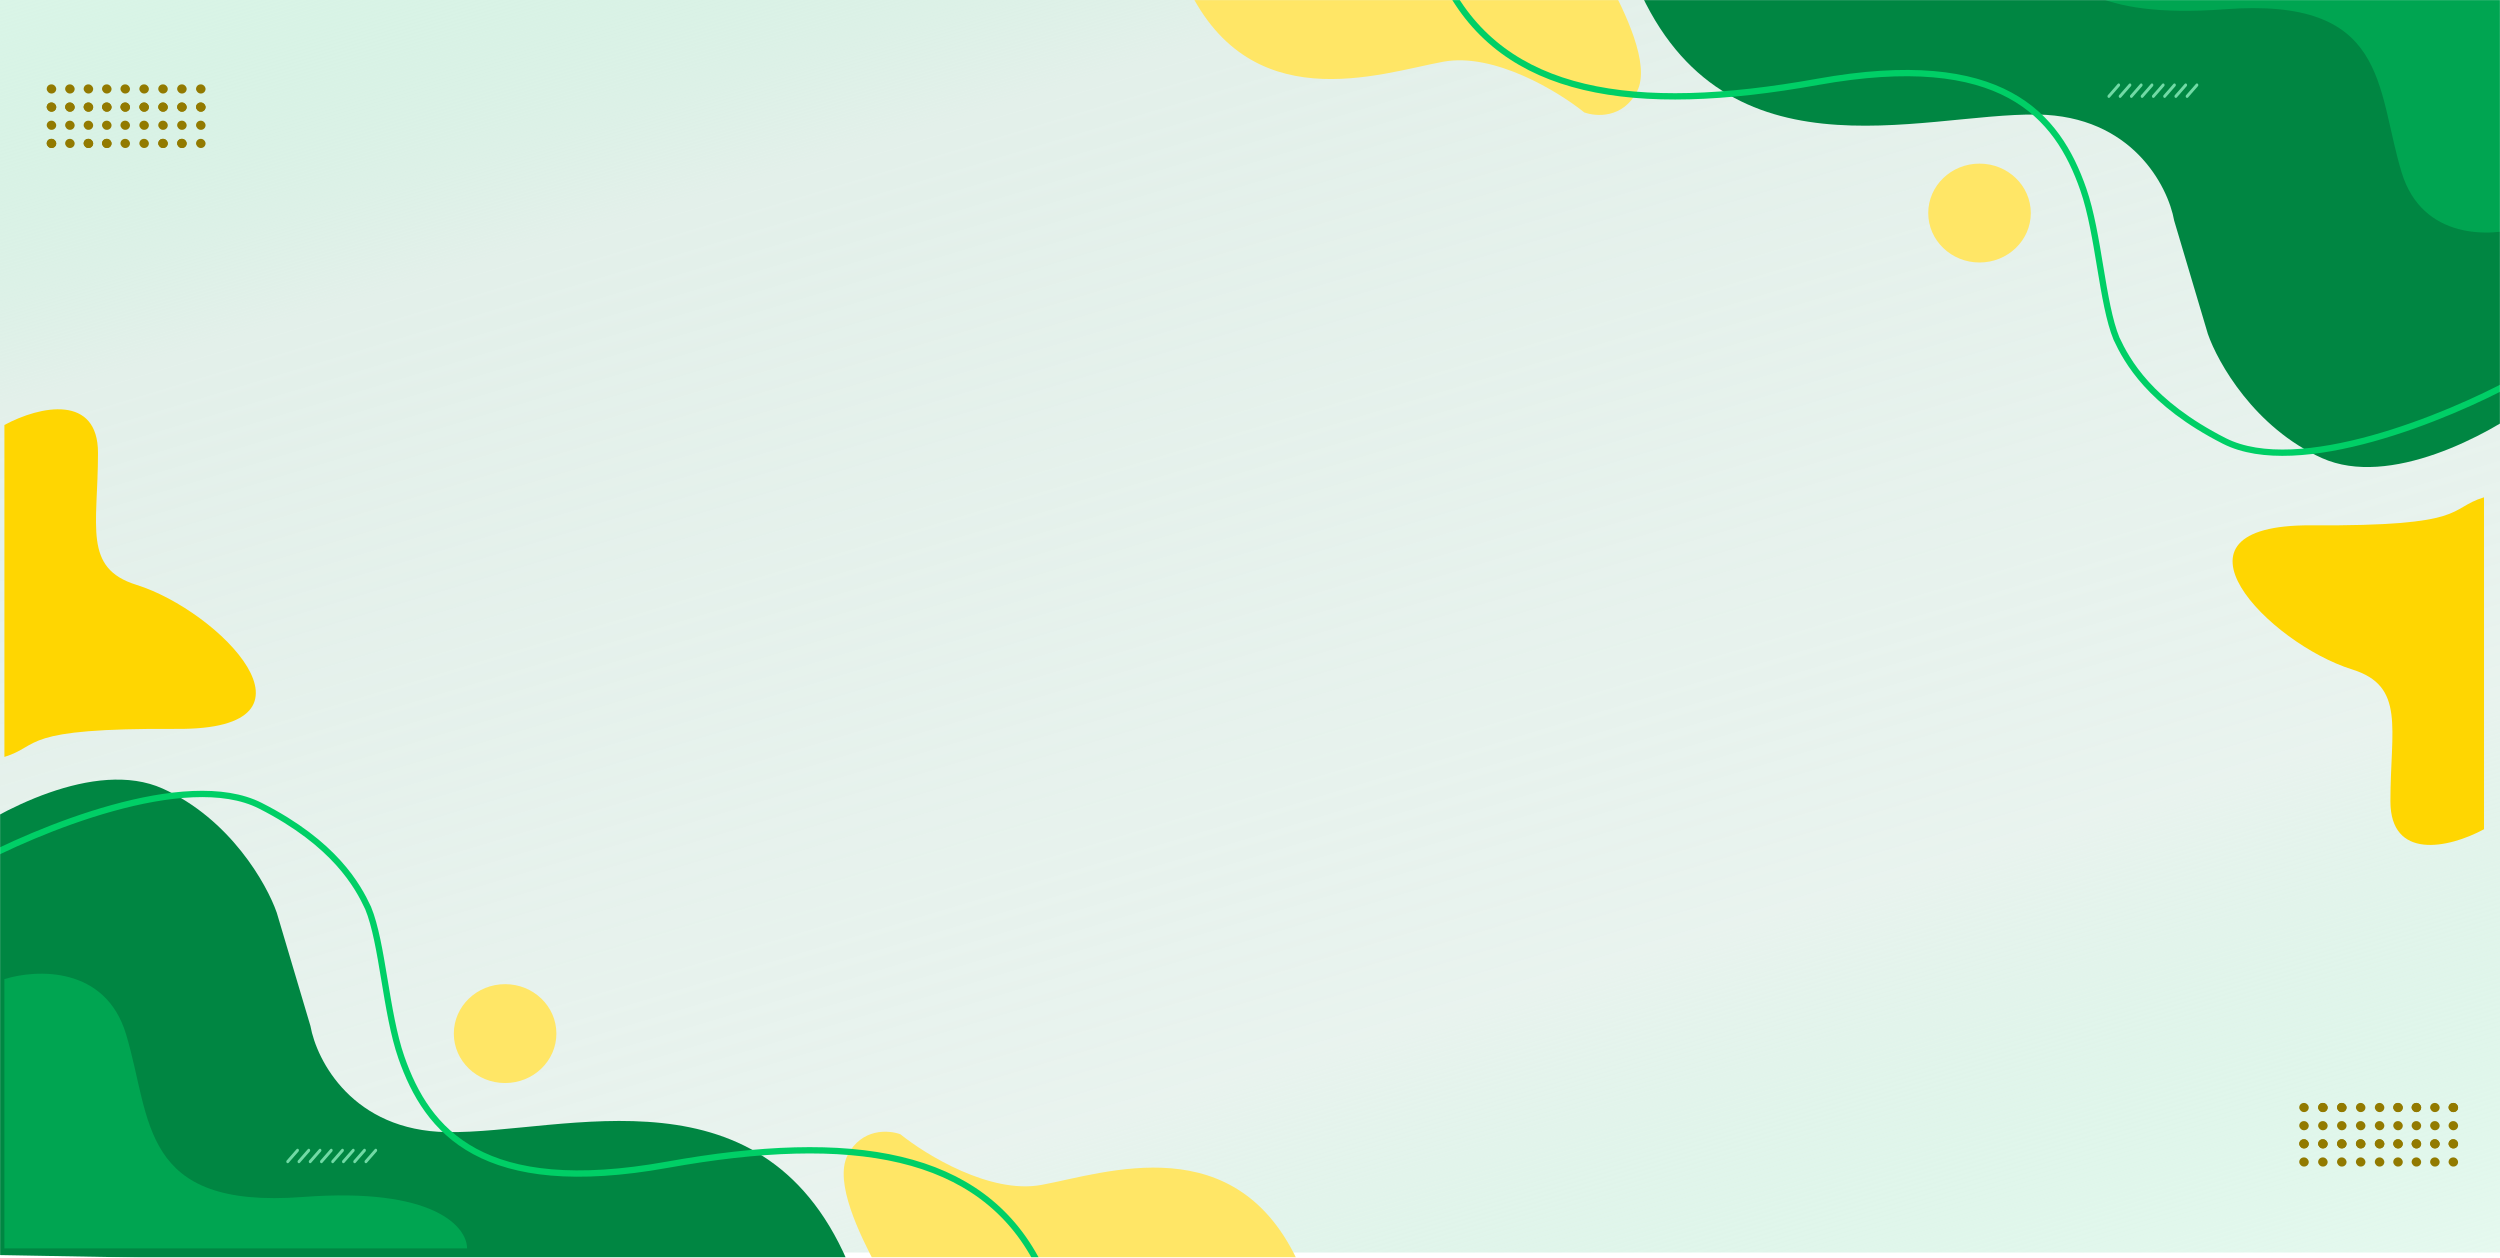 <svg width="1980" height="996" viewBox="0 0 1980 996" fill="none" xmlns="http://www.w3.org/2000/svg">
<rect width="1980" height="992" fill="url(#paint0_linear_891_167)"/>
<mask id="mask0_891_167" style="mask-type:alpha" maskUnits="userSpaceOnUse" x="0" y="0" width="1981" height="996">
<rect width="1980" height="996" transform="matrix(-1 0 0 1 1980 0)" fill="#D9D9D9"/>
</mask>
<g mask="url(#mask0_891_167)">
<rect x="1821" y="873.533" width="7.534" height="7.241" rx="3.62" fill="#927A00"/>
<rect x="1821" y="887.915" width="7.534" height="7.241" rx="3.62" fill="#927A00"/>
<rect x="1821" y="902.297" width="7.534" height="7.241" rx="3.62" fill="#927A00"/>
<rect x="1821" y="902.297" width="7.534" height="7.241" rx="3.62" fill="#927A00"/>
<rect x="1821" y="916.679" width="7.534" height="7.241" rx="3.62" fill="#927A00"/>
<rect x="1835.96" y="873.533" width="7.534" height="7.241" rx="3.62" fill="#927A00"/>
<rect x="1835.96" y="873.533" width="7.534" height="7.241" rx="3.62" fill="#927A00"/>
<rect x="1835.96" y="887.915" width="7.534" height="7.241" rx="3.62" fill="#927A00"/>
<rect x="1835.96" y="902.297" width="7.534" height="7.241" rx="3.62" fill="#927A00"/>
<rect x="1835.96" y="902.297" width="7.534" height="7.241" rx="3.62" fill="#927A00"/>
<rect x="1835.96" y="916.679" width="7.534" height="7.241" rx="3.62" fill="#927A00"/>
<rect x="1850.93" y="873.533" width="7.534" height="7.241" rx="3.62" fill="#927A00"/>
<rect x="1850.93" y="873.533" width="7.534" height="7.241" rx="3.62" fill="#927A00"/>
<rect x="1850.93" y="887.915" width="7.534" height="7.241" rx="3.62" fill="#927A00"/>
<rect x="1850.93" y="902.297" width="7.534" height="7.241" rx="3.62" fill="#927A00"/>
<rect x="1850.93" y="902.297" width="7.534" height="7.241" rx="3.62" fill="#927A00"/>
<rect x="1850.93" y="916.679" width="7.534" height="7.241" rx="3.62" fill="#927A00"/>
<rect x="1865.89" y="873.533" width="7.534" height="7.241" rx="3.62" fill="#927A00"/>
<rect x="1865.89" y="887.915" width="7.534" height="7.241" rx="3.62" fill="#927A00"/>
<rect x="1865.89" y="902.297" width="7.534" height="7.241" rx="3.62" fill="#927A00"/>
<rect x="1865.89" y="902.297" width="7.534" height="7.241" rx="3.62" fill="#927A00"/>
<rect x="1865.89" y="916.679" width="7.534" height="7.241" rx="3.62" fill="#927A00"/>
<rect x="1880.86" y="873.533" width="7.534" height="7.241" rx="3.62" fill="#927A00"/>
<rect x="1880.86" y="887.915" width="7.534" height="7.241" rx="3.62" fill="#927A00"/>
<rect x="1880.86" y="902.297" width="7.534" height="7.241" rx="3.62" fill="#927A00"/>
<rect x="1880.86" y="902.297" width="7.534" height="7.241" rx="3.62" fill="#927A00"/>
<rect x="1880.86" y="916.679" width="7.534" height="7.241" rx="3.62" fill="#927A00"/>
<rect x="1895.46" y="873.533" width="7.534" height="7.241" rx="3.62" fill="#927A00"/>
<rect x="1895.46" y="873.533" width="7.534" height="7.241" rx="3.62" fill="#927A00"/>
<rect x="1895.46" y="887.915" width="7.534" height="7.241" rx="3.62" fill="#927A00"/>
<rect x="1895.46" y="902.297" width="7.534" height="7.241" rx="3.62" fill="#927A00"/>
<rect x="1895.46" y="902.297" width="7.534" height="7.241" rx="3.62" fill="#927A00"/>
<rect x="1895.46" y="916.679" width="7.534" height="7.241" rx="3.62" fill="#927A00"/>
<rect x="1910.02" y="873.533" width="7.534" height="7.241" rx="3.62" fill="#927A00"/>
<rect x="1910.02" y="873.533" width="7.534" height="7.241" rx="3.62" fill="#927A00"/>
<rect x="1910.02" y="887.915" width="7.534" height="7.241" rx="3.62" fill="#927A00"/>
<rect x="1910.02" y="902.297" width="7.534" height="7.241" rx="3.62" fill="#927A00"/>
<rect x="1910.02" y="902.297" width="7.534" height="7.241" rx="3.62" fill="#927A00"/>
<rect x="1910.02" y="916.679" width="7.534" height="7.241" rx="3.62" fill="#927A00"/>
<rect x="1924.67" y="873.533" width="7.534" height="7.241" rx="3.62" fill="#927A00"/>
<rect x="1924.67" y="887.915" width="7.534" height="7.241" rx="3.62" fill="#927A00"/>
<rect x="1924.67" y="902.297" width="7.534" height="7.241" rx="3.62" fill="#927A00"/>
<rect x="1924.67" y="902.297" width="7.534" height="7.241" rx="3.62" fill="#927A00"/>
<rect x="1924.67" y="916.679" width="7.534" height="7.241" rx="3.62" fill="#927A00"/>
<rect x="1939.27" y="873.533" width="7.534" height="7.241" rx="3.62" fill="#927A00"/>
<rect x="1939.27" y="873.533" width="7.534" height="7.241" rx="3.62" fill="#927A00"/>
<rect x="1939.27" y="887.915" width="7.534" height="7.241" rx="3.62" fill="#927A00"/>
<rect x="1939.27" y="902.297" width="7.534" height="7.241" rx="3.62" fill="#927A00"/>
<rect x="1939.27" y="902.297" width="7.534" height="7.241" rx="3.62" fill="#927A00"/>
<rect x="1939.27" y="916.679" width="7.534" height="7.241" rx="3.62" fill="#927A00"/>
<path d="M671.327 914.891C660.186 936.395 681.359 978.445 693.869 1002.45H1029.4C980.065 891.186 875.028 929.295 824.634 938.482C784.318 945.832 733.484 914.777 713.106 898.331C703.822 894.891 682.468 893.386 671.327 914.891Z" fill="#FFE666"/>
<path d="M128.797 624.534C75.452 600.58 -3.03 643.06 -35.603 667.294V993.38L674.163 1006.2C607.482 839.581 447.448 897.993 354.095 896.632C279.413 895.543 250.829 840.148 245.872 812.587L219.2 722.87C211.292 700.073 182.142 648.489 128.797 624.534Z" fill="#008642"/>
<g filter="url(#filter0_d_891_167)">
<path d="M82.77 834.931C66.436 781.033 11.762 783.514 -13.533 791.491V1004.72H352.916C352.916 987.861 326.928 956.11 222.977 964.005C93.038 973.872 103.188 902.303 82.77 834.931Z" fill="#00A551"/>
</g>
<path d="M206.217 638.144C147.302 608.201 28.638 657.35 -23.33 685.668V1000.41H822.158C776.839 912.396 674.753 896.177 528.409 922.491C382.065 948.805 338.398 896.291 317.863 837.425C305.516 802.032 303.051 746.985 291.545 719.127C283.401 701.66 265.132 668.087 206.217 638.144Z" stroke="#00CF66" stroke-width="5"/>
<g filter="url(#filter1_d_891_167)">
<path d="M62.614 361.693C62.614 315.324 17.142 324.086 -11.506 339.588V602.485C18.001 593.411 -0.449 579.493 125.19 580.287C250.828 581.081 158.758 486.676 92.941 466.16C50.532 452.941 62.614 419.655 62.614 361.693Z" fill="#FFD601"/>
</g>
<ellipse cx="400.046" cy="818.607" rx="40.616" ry="39.161" fill="#FFE666"/>
<rect width="2.372" height="14.252" rx="1.186" transform="matrix(0.668 0.745 -0.658 0.753 253.455 909.285)" fill="#71DAA5"/>
<rect width="2.372" height="14.252" rx="1.186" transform="matrix(0.668 0.745 -0.658 0.753 262.355 909.285)" fill="#71DAA5"/>
<rect width="2.372" height="14.252" rx="1.186" transform="matrix(0.668 0.745 -0.658 0.753 235.652 909.285)" fill="#71DAA5"/>
<rect width="2.372" height="14.252" rx="1.186" transform="matrix(0.668 0.745 -0.658 0.753 244.553 909.285)" fill="#71DAA5"/>
<rect width="2.372" height="14.252" rx="1.186" transform="matrix(0.668 0.745 -0.658 0.753 271.26 909.285)" fill="#71DAA5"/>
<rect width="2.372" height="14.252" rx="1.186" transform="matrix(0.668 0.745 -0.658 0.753 279.789 909.285)" fill="#71DAA5"/>
<rect width="2.372" height="14.252" rx="1.186" transform="matrix(0.668 0.745 -0.658 0.753 288.691 909.285)" fill="#71DAA5"/>
<rect width="2.372" height="14.252" rx="1.186" transform="matrix(0.668 0.745 -0.658 0.753 297.596 909.285)" fill="#71DAA5"/>
<rect x="162.803" y="117.209" width="7.534" height="7.241" rx="3.62" transform="rotate(-180 162.803 117.209)" fill="#927A00"/>
<rect x="162.803" y="102.827" width="7.534" height="7.241" rx="3.62" transform="rotate(-180 162.803 102.827)" fill="#927A00"/>
<rect x="162.803" y="88.445" width="7.534" height="7.241" rx="3.62" transform="rotate(-180 162.803 88.445)" fill="#927A00"/>
<rect x="162.803" y="88.445" width="7.534" height="7.241" rx="3.62" transform="rotate(-180 162.803 88.445)" fill="#927A00"/>
<rect x="162.803" y="74.064" width="7.534" height="7.241" rx="3.62" transform="rotate(-180 162.803 74.064)" fill="#927A00"/>
<rect x="147.838" y="117.209" width="7.534" height="7.241" rx="3.62" transform="rotate(-180 147.838 117.209)" fill="#927A00"/>
<rect x="147.838" y="117.209" width="7.534" height="7.241" rx="3.62" transform="rotate(-180 147.838 117.209)" fill="#927A00"/>
<rect x="147.838" y="102.827" width="7.534" height="7.241" rx="3.62" transform="rotate(-180 147.838 102.827)" fill="#927A00"/>
<rect x="147.838" y="88.445" width="7.534" height="7.241" rx="3.62" transform="rotate(-180 147.838 88.445)" fill="#927A00"/>
<rect x="147.838" y="88.445" width="7.534" height="7.241" rx="3.62" transform="rotate(-180 147.838 88.445)" fill="#927A00"/>
<rect x="147.838" y="74.064" width="7.534" height="7.241" rx="3.62" transform="rotate(-180 147.838 74.064)" fill="#927A00"/>
<rect x="132.873" y="117.209" width="7.534" height="7.241" rx="3.62" transform="rotate(-180 132.873 117.209)" fill="#927A00"/>
<rect x="132.873" y="117.209" width="7.534" height="7.241" rx="3.62" transform="rotate(-180 132.873 117.209)" fill="#927A00"/>
<rect x="132.873" y="102.827" width="7.534" height="7.241" rx="3.62" transform="rotate(-180 132.873 102.827)" fill="#927A00"/>
<rect x="132.873" y="88.445" width="7.534" height="7.241" rx="3.62" transform="rotate(-180 132.873 88.445)" fill="#927A00"/>
<rect x="132.873" y="88.445" width="7.534" height="7.241" rx="3.62" transform="rotate(-180 132.873 88.445)" fill="#927A00"/>
<rect x="132.873" y="74.064" width="7.534" height="7.241" rx="3.62" transform="rotate(-180 132.873 74.064)" fill="#927A00"/>
<rect x="117.908" y="117.209" width="7.534" height="7.241" rx="3.62" transform="rotate(-180 117.908 117.209)" fill="#927A00"/>
<rect x="117.908" y="102.827" width="7.534" height="7.241" rx="3.62" transform="rotate(-180 117.908 102.827)" fill="#927A00"/>
<rect x="117.908" y="88.445" width="7.534" height="7.241" rx="3.62" transform="rotate(-180 117.908 88.445)" fill="#927A00"/>
<rect x="117.908" y="88.445" width="7.534" height="7.241" rx="3.62" transform="rotate(-180 117.908 88.445)" fill="#927A00"/>
<rect x="117.908" y="74.064" width="7.534" height="7.241" rx="3.62" transform="rotate(-180 117.908 74.064)" fill="#927A00"/>
<rect x="102.943" y="117.209" width="7.534" height="7.241" rx="3.62" transform="rotate(-180 102.943 117.209)" fill="#927A00"/>
<rect x="102.943" y="102.827" width="7.534" height="7.241" rx="3.62" transform="rotate(-180 102.943 102.827)" fill="#927A00"/>
<rect x="102.943" y="88.445" width="7.534" height="7.241" rx="3.62" transform="rotate(-180 102.943 88.445)" fill="#927A00"/>
<rect x="102.943" y="88.445" width="7.534" height="7.241" rx="3.62" transform="rotate(-180 102.943 88.445)" fill="#927A00"/>
<rect x="102.943" y="74.064" width="7.534" height="7.241" rx="3.62" transform="rotate(-180 102.943 74.064)" fill="#927A00"/>
<rect x="88.346" y="117.209" width="7.534" height="7.241" rx="3.62" transform="rotate(-180 88.346 117.209)" fill="#927A00"/>
<rect x="88.346" y="117.209" width="7.534" height="7.241" rx="3.62" transform="rotate(-180 88.346 117.209)" fill="#927A00"/>
<rect x="88.346" y="102.827" width="7.534" height="7.241" rx="3.62" transform="rotate(-180 88.346 102.827)" fill="#927A00"/>
<rect x="88.346" y="88.445" width="7.534" height="7.241" rx="3.62" transform="rotate(-180 88.346 88.445)" fill="#927A00"/>
<rect x="88.346" y="88.445" width="7.534" height="7.241" rx="3.62" transform="rotate(-180 88.346 88.445)" fill="#927A00"/>
<rect x="88.346" y="74.064" width="7.534" height="7.241" rx="3.62" transform="rotate(-180 88.346 74.064)" fill="#927A00"/>
<rect x="73.785" y="117.209" width="7.534" height="7.241" rx="3.62" transform="rotate(-180 73.785 117.209)" fill="#927A00"/>
<rect x="73.785" y="117.209" width="7.534" height="7.241" rx="3.62" transform="rotate(-180 73.785 117.209)" fill="#927A00"/>
<rect x="73.785" y="102.827" width="7.534" height="7.241" rx="3.62" transform="rotate(-180 73.785 102.827)" fill="#927A00"/>
<rect x="73.785" y="88.445" width="7.534" height="7.241" rx="3.62" transform="rotate(-180 73.785 88.445)" fill="#927A00"/>
<rect x="73.785" y="88.445" width="7.534" height="7.241" rx="3.62" transform="rotate(-180 73.785 88.445)" fill="#927A00"/>
<rect x="73.785" y="74.064" width="7.534" height="7.241" rx="3.62" transform="rotate(-180 73.785 74.064)" fill="#927A00"/>
<rect x="59.133" y="117.209" width="7.534" height="7.241" rx="3.62" transform="rotate(-180 59.133 117.209)" fill="#927A00"/>
<rect x="59.133" y="102.827" width="7.534" height="7.241" rx="3.62" transform="rotate(-180 59.133 102.827)" fill="#927A00"/>
<rect x="59.133" y="88.445" width="7.534" height="7.241" rx="3.62" transform="rotate(-180 59.133 88.445)" fill="#927A00"/>
<rect x="59.133" y="88.445" width="7.534" height="7.241" rx="3.62" transform="rotate(-180 59.133 88.445)" fill="#927A00"/>
<rect x="59.133" y="74.064" width="7.534" height="7.241" rx="3.62" transform="rotate(-180 59.133 74.064)" fill="#927A00"/>
<rect x="44.535" y="117.209" width="7.534" height="7.241" rx="3.62" transform="rotate(-180 44.535 117.209)" fill="#927A00"/>
<rect x="44.535" y="117.209" width="7.534" height="7.241" rx="3.62" transform="rotate(-180 44.535 117.209)" fill="#927A00"/>
<rect x="44.535" y="102.827" width="7.534" height="7.241" rx="3.62" transform="rotate(-180 44.535 102.827)" fill="#927A00"/>
<rect x="44.535" y="88.445" width="7.534" height="7.241" rx="3.62" transform="rotate(-180 44.535 88.445)" fill="#927A00"/>
<rect x="44.535" y="88.445" width="7.534" height="7.241" rx="3.62" transform="rotate(-180 44.535 88.445)" fill="#927A00"/>
<rect x="44.535" y="74.064" width="7.534" height="7.241" rx="3.62" transform="rotate(-180 44.535 74.064)" fill="#927A00"/>
<path d="M1296.5 72.457C1307.64 50.952 1286.46 8.903 1273.95 -15.104L938.426 -15.104C987.757 96.162 1092.79 58.052 1143.19 48.865C1183.5 41.516 1234.34 72.57 1254.72 89.016C1264 92.457 1285.35 93.962 1296.5 72.457Z" fill="#FFE666"/>
<path d="M1839.03 362.815C1892.37 386.77 1970.86 344.29 2003.43 320.056V-6.03L1293.66 -18.847C1360.34 147.769 1520.38 89.357 1613.73 90.718C1688.41 91.807 1717 147.202 1721.95 174.763L1748.63 264.479C1756.53 287.277 1785.68 338.861 1839.03 362.815Z" fill="#008642"/>
<g filter="url(#filter2_d_891_167)">
<path d="M1885.06 152.418C1901.39 206.316 1956.06 203.836 1981.36 195.859V-17.373L1614.91 -17.373C1614.91 -0.511 1640.9 31.239 1744.85 23.345C1874.79 13.477 1864.64 85.046 1885.06 152.418Z" fill="#00A551"/>
</g>
<path d="M1761.61 349.205C1820.52 379.148 1939.19 329.999 1991.16 301.681V-13.063L1145.67 -13.063C1190.99 74.952 1293.07 91.171 1439.42 64.858C1585.76 38.544 1629.43 91.058 1649.96 149.924C1662.31 185.316 1664.78 240.364 1676.28 268.222C1684.42 285.689 1702.69 319.261 1761.61 349.205Z" stroke="#00CF66" stroke-width="5"/>
<g filter="url(#filter3_d_891_167)">
<path d="M1905.21 625.656C1905.21 672.025 1950.68 663.262 1979.33 647.76V384.863C1949.82 393.937 1968.27 407.856 1842.63 407.062C1716.99 406.268 1809.06 500.672 1874.88 521.188C1917.29 534.408 1905.21 567.694 1905.21 625.656Z" fill="#FFD601"/>
</g>
<ellipse cx="1567.78" cy="168.742" rx="40.616" ry="39.161" transform="rotate(-180 1567.78 168.742)" fill="#FFE666"/>
<rect width="2.372" height="14.252" rx="1.186" transform="matrix(-0.668 -0.745 0.658 -0.753 1714.37 78.064)" fill="#71DAA5"/>
<rect width="2.372" height="14.252" rx="1.186" transform="matrix(-0.668 -0.745 0.658 -0.753 1705.46 78.064)" fill="#71DAA5"/>
<rect width="2.372" height="14.252" rx="1.186" transform="matrix(-0.668 -0.745 0.658 -0.753 1732.17 78.064)" fill="#71DAA5"/>
<rect width="2.372" height="14.252" rx="1.186" transform="matrix(-0.668 -0.745 0.658 -0.753 1723.27 78.064)" fill="#71DAA5"/>
<rect width="2.372" height="14.252" rx="1.186" transform="matrix(-0.668 -0.745 0.658 -0.753 1696.56 78.064)" fill="#71DAA5"/>
<rect width="2.372" height="14.252" rx="1.186" transform="matrix(-0.668 -0.745 0.658 -0.753 1688.03 78.064)" fill="#71DAA5"/>
<rect width="2.372" height="14.252" rx="1.186" transform="matrix(-0.668 -0.745 0.658 -0.753 1679.13 78.064)" fill="#71DAA5"/>
<rect width="2.372" height="14.252" rx="1.186" transform="matrix(-0.668 -0.745 0.658 -0.753 1670.22 78.064)" fill="#71DAA5"/>
</g>
<defs>
<filter id="filter0_d_891_167" x="-29.433" y="738.269" width="432.249" height="283.354" filterUnits="userSpaceOnUse" color-interpolation-filters="sRGB">
<feFlood flood-opacity="0" result="BackgroundImageFix"/>
<feColorMatrix in="SourceAlpha" type="matrix" values="0 0 0 0 0 0 0 0 0 0 0 0 0 0 0 0 0 0 127 0" result="hardAlpha"/>
<feOffset dx="17" dy="-16"/>
<feGaussianBlur stdDeviation="16.45"/>
<feComposite in2="hardAlpha" operator="out"/>
<feColorMatrix type="matrix" values="0 0 0 0 0 0 0 0 0 0.392 0 0 0 0 0.192 0 0 0 0.4 0"/>
<feBlend mode="normal" in2="BackgroundImageFix" result="effect1_dropShadow_891_167"/>
<feBlend mode="normal" in="SourceGraphic" in2="effect1_dropShadow_891_167" result="shape"/>
</filter>
<filter id="filter1_d_891_167" x="-29.406" y="291.261" width="264.923" height="341.124" filterUnits="userSpaceOnUse" color-interpolation-filters="sRGB">
<feFlood flood-opacity="0" result="BackgroundImageFix"/>
<feColorMatrix in="SourceAlpha" type="matrix" values="0 0 0 0 0 0 0 0 0 0 0 0 0 0 0 0 0 0 127 0" result="hardAlpha"/>
<feOffset dx="15" dy="-3"/>
<feGaussianBlur stdDeviation="16.45"/>
<feComposite in2="hardAlpha" operator="out"/>
<feColorMatrix type="matrix" values="0 0 0 0 0.846 0 0 0 0 0.709 0 0 0 0 0 0 0 0 0.5 0"/>
<feBlend mode="normal" in2="BackgroundImageFix" result="effect1_dropShadow_891_167"/>
<feBlend mode="normal" in="SourceGraphic" in2="effect1_dropShadow_891_167" result="shape"/>
</filter>
<filter id="filter2_d_891_167" x="1599.01" y="-66.273" width="432.249" height="283.354" filterUnits="userSpaceOnUse" color-interpolation-filters="sRGB">
<feFlood flood-opacity="0" result="BackgroundImageFix"/>
<feColorMatrix in="SourceAlpha" type="matrix" values="0 0 0 0 0 0 0 0 0 0 0 0 0 0 0 0 0 0 127 0" result="hardAlpha"/>
<feOffset dx="17" dy="-16"/>
<feGaussianBlur stdDeviation="16.45"/>
<feComposite in2="hardAlpha" operator="out"/>
<feColorMatrix type="matrix" values="0 0 0 0 0 0 0 0 0 0.392 0 0 0 0 0.192 0 0 0 0.4 0"/>
<feBlend mode="normal" in2="BackgroundImageFix" result="effect1_dropShadow_891_167"/>
<feBlend mode="normal" in="SourceGraphic" in2="effect1_dropShadow_891_167" result="shape"/>
</filter>
<filter id="filter3_d_891_167" x="1735.31" y="360.963" width="264.923" height="341.124" filterUnits="userSpaceOnUse" color-interpolation-filters="sRGB">
<feFlood flood-opacity="0" result="BackgroundImageFix"/>
<feColorMatrix in="SourceAlpha" type="matrix" values="0 0 0 0 0 0 0 0 0 0 0 0 0 0 0 0 0 0 127 0" result="hardAlpha"/>
<feOffset dx="-12" dy="9"/>
<feGaussianBlur stdDeviation="16.45"/>
<feComposite in2="hardAlpha" operator="out"/>
<feColorMatrix type="matrix" values="0 0 0 0 0.846 0 0 0 0 0.709 0 0 0 0 0 0 0 0 0.5 0"/>
<feBlend mode="normal" in2="BackgroundImageFix" result="effect1_dropShadow_891_167"/>
<feBlend mode="normal" in="SourceGraphic" in2="effect1_dropShadow_891_167" result="shape"/>
</filter>
<linearGradient id="paint0_linear_891_167" x1="-207.718" y1="-233.4" x2="363.012" y2="1657.97" gradientUnits="userSpaceOnUse">
<stop stop-color="#92E8BC" stop-opacity="0.1"/>
<stop offset="0.3" stop-color="#E3F0EA"/>
<stop offset="0.7" stop-color="#E3F0EA" stop-opacity="0.8"/>
<stop offset="1" stop-color="#92E8BC" stop-opacity="0.1"/>
</linearGradient>
</defs>
</svg>
